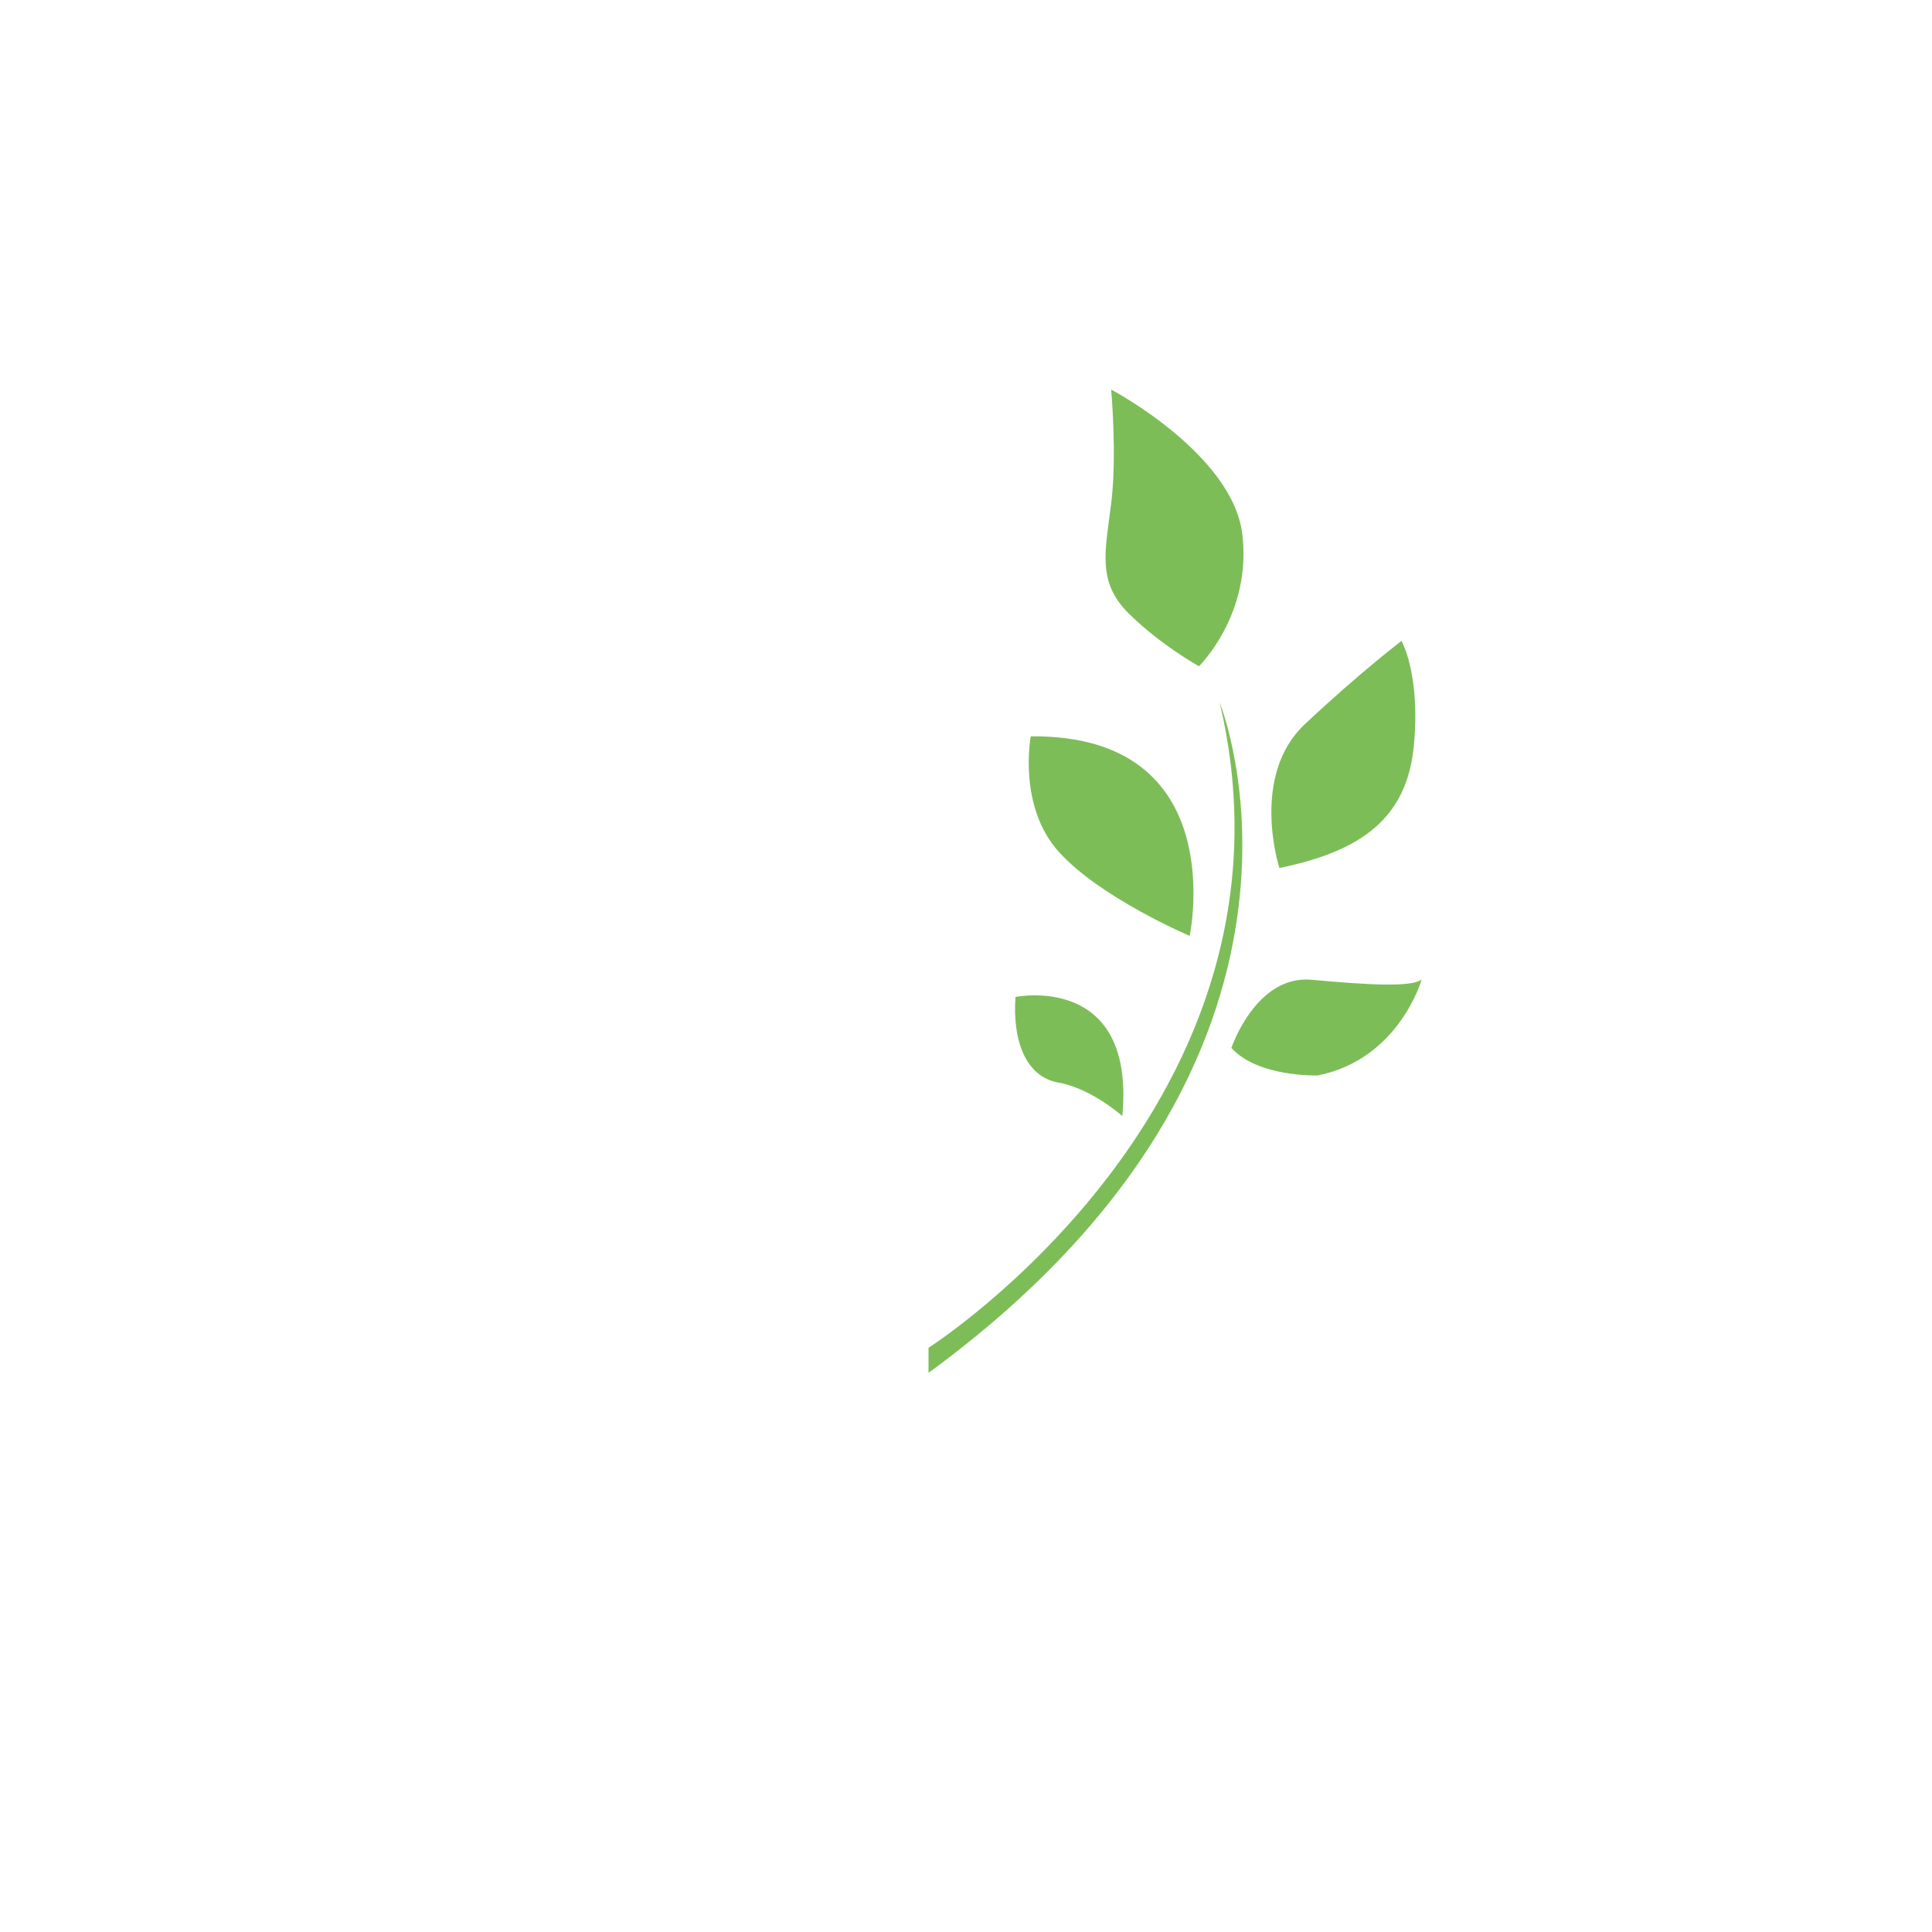 <?xml version="1.0" encoding="UTF-8"?> <!-- Generator: Adobe Illustrator 23.0.2, SVG Export Plug-In . SVG Version: 6.00 Build 0) --> <svg xmlns="http://www.w3.org/2000/svg" xmlns:xlink="http://www.w3.org/1999/xlink" id="Слой_1" x="0px" y="0px" viewBox="0 0 708.7 708.7" style="enable-background:new 0 0 708.7 708.7;" xml:space="preserve"> <style type="text/css"> .st0{fill:#7DBD58;} </style> <g> <g> <path class="st0" d="M447.4,257.7c34.6,146.6-106.8,236.7-106.8,236.7v9.2C500,387,447.4,257.7,447.4,257.7z"></path> <path class="st0" d="M388.2,397.1c12.3,2.2,23.5,12.3,23.5,12.3c4.9-52.7-39.2-43.7-39.2-43.7 C371.4,381.1,375.9,394.9,388.2,397.1z"></path> <path class="st0" d="M481.2,359.4c-20.5-1.9-29.5,25-29.5,25c9.7,10.8,31.7,10.1,31.7,10.1c29.9-6,38.1-35.2,38.1-35.2 C517.8,362.2,501.7,361.3,481.2,359.4z"></path> <path class="st0" d="M436.4,343.3c0,0,15.7-73.9-58.3-73.2c0,0-4.9,25.8,10.5,42.6C403.9,329.5,436.4,343.3,436.4,343.3z"></path> <path class="st0" d="M518.6,273.9c2.6-26.5-4.5-38.8-4.5-38.8s-15.3,11.6-35.5,30.6c-20.2,19-9.3,52.7-9.3,52.7 C499.1,312.3,515.9,300.4,518.6,273.9z"></path> <path class="st0" d="M439.8,244.4c0,0,19.5-19,15.9-48.5c-3.6-29.5-48.1-53-48.1-53s2.2,24.3,0,41.8c-2.2,17.6-5.2,28.8,6.4,40.3 C425.6,236.5,439.8,244.4,439.8,244.4z"></path> </g> </g> </svg> 